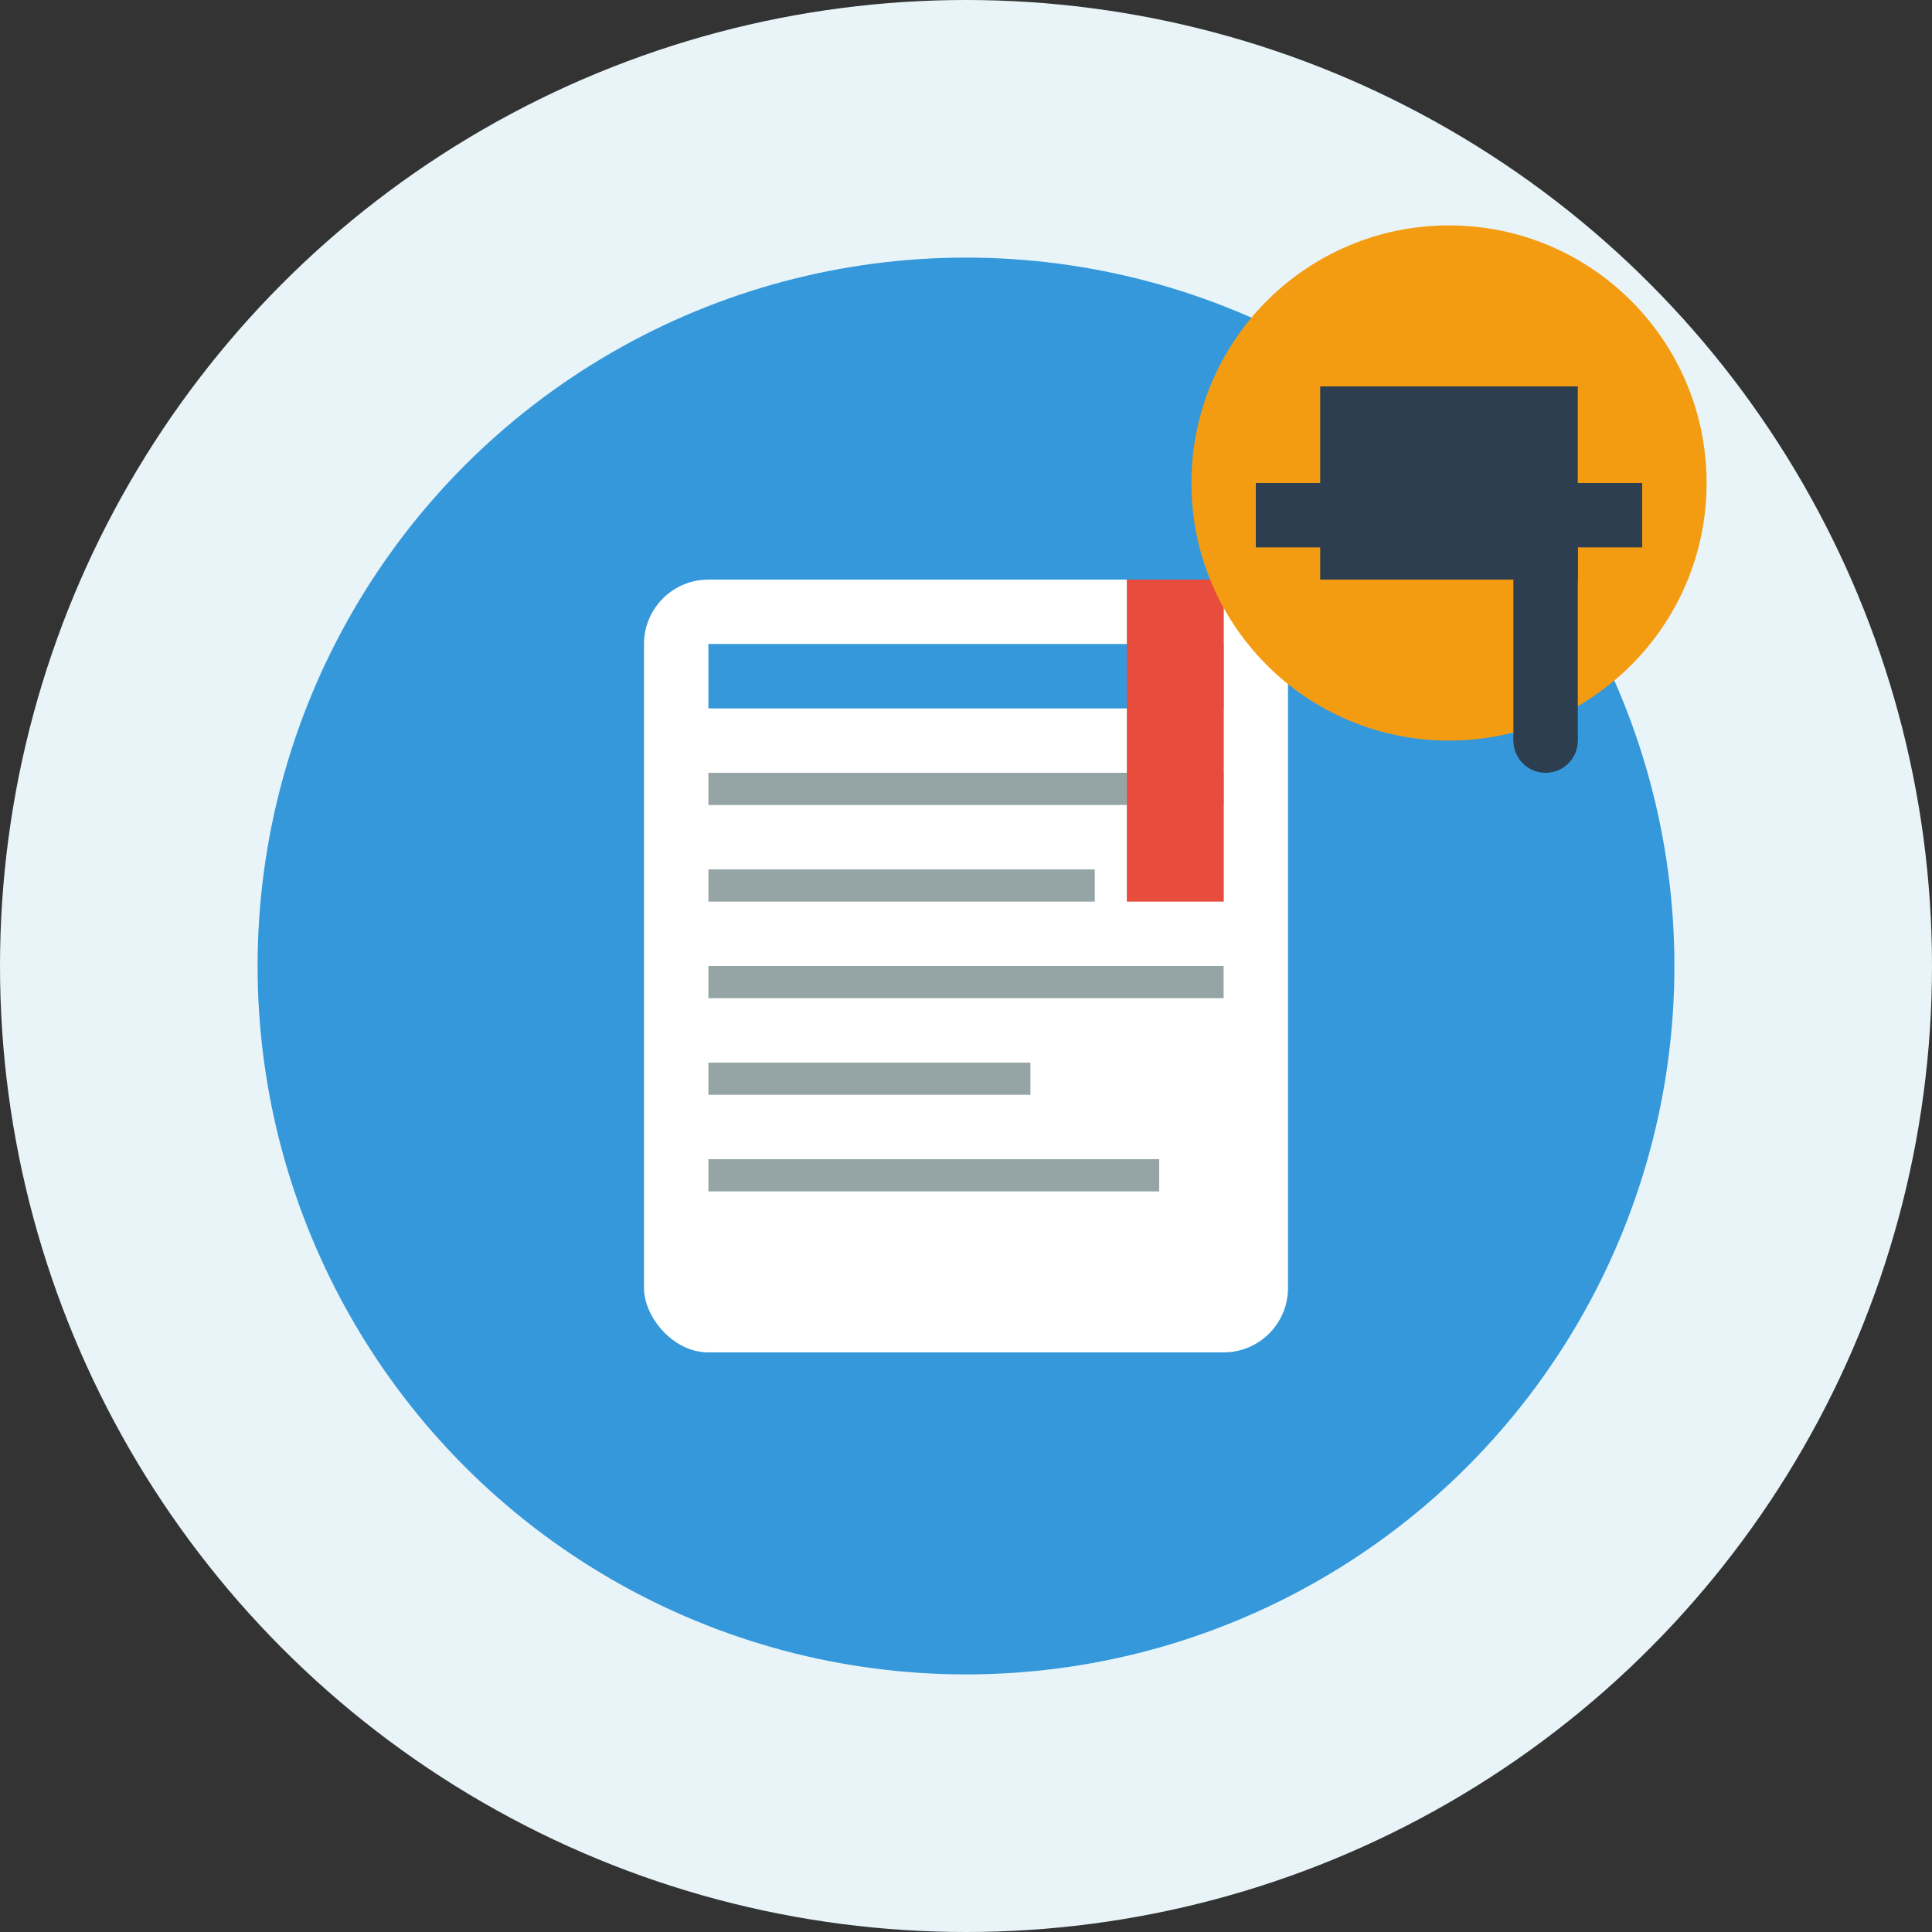 <svg width="60" height="60" viewBox="0 0 60 60" fill="none" xmlns="http://www.w3.org/2000/svg">
  <rect x="0" y="0" width="60" height="60" fill="#333333" stroke="none"/>
  <circle cx="30" cy="30" r="30" fill="#e8f4f8"/>
  <circle cx="30" cy="30" r="22" fill="#3498db"/>
  
  <!-- Book -->
  <rect x="20" y="18" width="20" height="24" rx="2" fill="white"/>
  <rect x="22" y="20" width="16" height="2" fill="#3498db"/>
  <rect x="22" y="24" width="16" height="1" fill="#95a5a6"/>
  <rect x="22" y="27" width="12" height="1" fill="#95a5a6"/>
  <rect x="22" y="30" width="16" height="1" fill="#95a5a6"/>
  <rect x="22" y="33" width="10" height="1" fill="#95a5a6"/>
  <rect x="22" y="36" width="14" height="1" fill="#95a5a6"/>
  
  <!-- Bookmark -->
  <rect x="35" y="18" width="3" height="10" fill="#e74c3c"/>
  <path d="M35 28L36.5 26L38 28V18H35V28Z" fill="#e74c3c"/>
  
  <!-- Graduation Cap -->
  <circle cx="45" cy="15" r="8" fill="#f39c12"/>
  <rect x="41" y="12" width="8" height="6" fill="#2c3e50"/>
  <rect x="39" y="15" width="12" height="2" fill="#2c3e50"/>
  <rect x="47" y="17" width="2" height="6" fill="#2c3e50"/>
  <circle cx="48" cy="23" r="1" fill="#2c3e50"/>
</svg>
